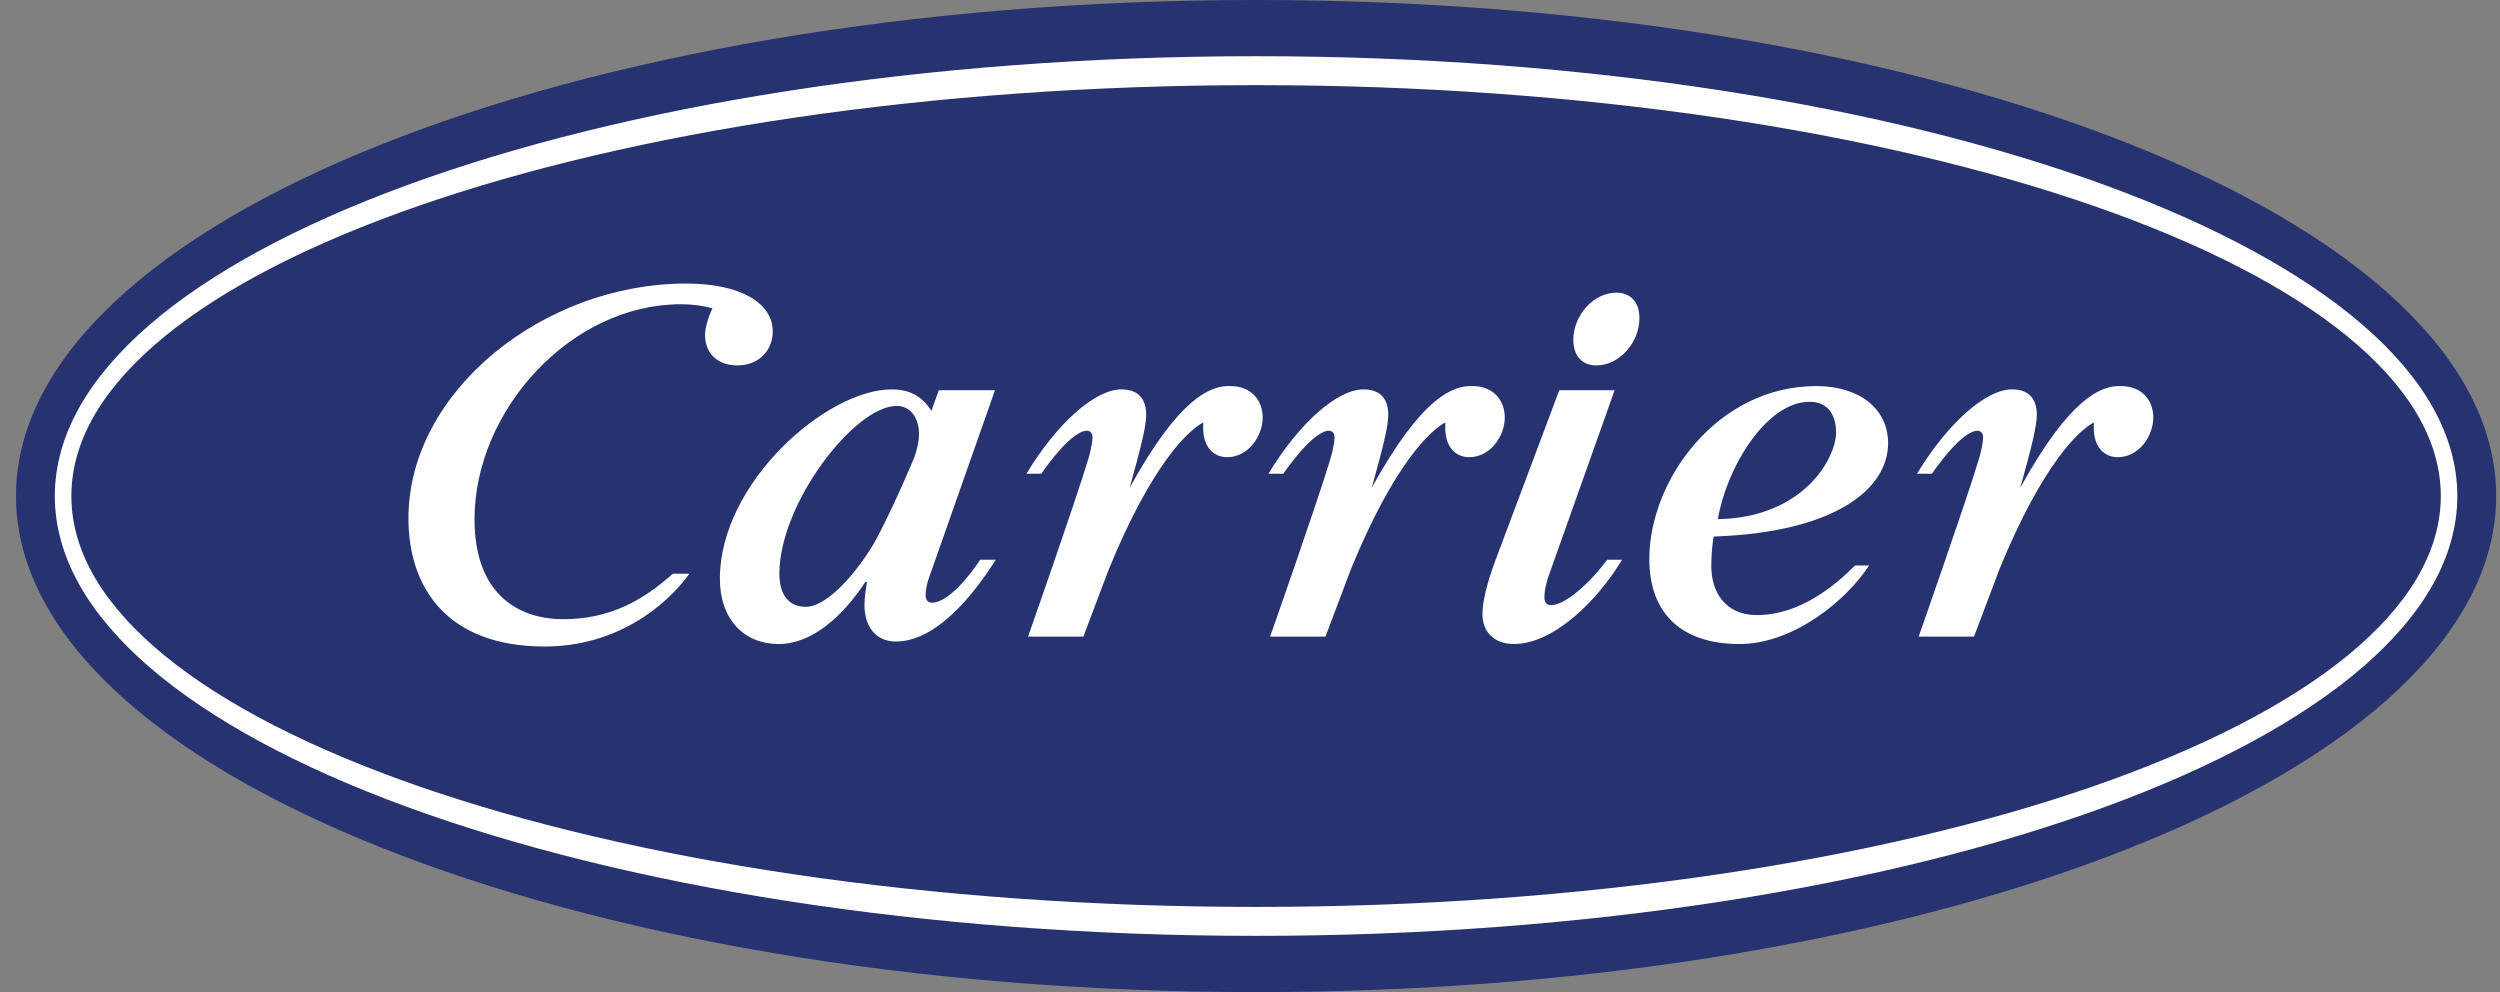 <?xml version="1.0" encoding="UTF-8"?>
<svg xmlns="http://www.w3.org/2000/svg" width="126" height="50" viewBox="0 0 126 50" fill="none">
  <rect x="0" y="0" width="126" height="50" fill="#808080" stroke="none"/>
  <path d="M63.306 -0C28.746 -0 0.806 11.208 0.806 25C0.806 38.792 28.746 50.001 63.306 50.001C97.867 50.001 125.806 38.792 125.806 25C125.806 11.208 97.867 -0 63.306 -0Z" fill="#273270"></path>
  <path d="M99.49 32.084H96.7C96.7 32.084 99.032 25.458 99.74 23.125C99.865 22.708 99.949 22.25 99.949 22.042C99.949 21.875 99.865 21.708 99.657 21.708C99.366 21.708 98.657 22.042 97.367 23.875H96.617C98.158 21.333 100.074 19.625 101.406 19.625C102.28 19.625 102.655 20.125 102.655 20.916C102.655 21.458 102.405 22.5 101.822 24.583C104.321 20.042 105.903 19.417 106.902 19.458C107.943 19.458 108.526 20.167 108.526 21.042C108.526 21.958 107.818 23.042 106.736 23.042C106.028 23.042 105.528 22.5 105.528 21.583C105.528 21.5 105.528 21.375 105.528 21.292C104.82 21.667 102.988 23.292 100.781 28.667L99.49 32.084ZM66.804 32.084H64.014C64.014 32.084 66.346 25.458 67.054 23.125C67.179 22.708 67.262 22.25 67.262 22.042C67.262 21.875 67.179 21.708 66.97 21.708C66.679 21.708 65.971 22.042 64.68 23.875H63.931C65.471 21.333 67.386 19.625 68.719 19.625C69.594 19.625 69.969 20.125 69.969 20.916C69.969 21.458 69.719 22.5 69.136 24.583C71.634 20.042 73.216 19.417 74.216 19.458C75.256 19.458 75.84 20.167 75.84 21.042C75.84 21.958 75.132 23.042 74.049 23.042C73.341 23.042 72.842 22.5 72.842 21.583C72.842 21.5 72.842 21.375 72.842 21.292C72.134 21.667 70.301 23.292 68.094 28.667L66.804 32.084ZM82.627 16.041C82.627 17.25 81.627 18.417 80.461 18.417C79.795 18.417 79.296 18 79.296 17.125C79.296 15.916 80.295 14.75 81.461 14.75C82.127 14.75 82.627 15.166 82.627 16.041ZM78.588 19.666H81.378L78.046 29.042C78.005 29.167 77.838 29.667 77.838 30.084C77.838 30.375 77.963 30.5 78.171 30.5C78.921 30.5 80.212 29.292 81.002 28.209H81.752C80.503 30.292 78.296 32.459 76.297 32.459C75.34 32.459 74.715 31.875 74.715 30.959C74.715 30.417 74.882 29.541 75.381 28.209L78.588 19.666ZM35.908 15.541C35.491 15.416 34.909 15.333 34.325 15.333C28.746 15.333 23.916 20.708 23.916 26.167C23.916 30.167 26.372 31.208 28.371 31.208C30.703 31.208 32.368 30.292 33.909 28.917H34.742C33.576 30.542 31.078 32.584 27.455 32.584C22.5 32.584 20.585 29.584 20.585 26.125C20.585 19.708 27.413 14.291 34.575 14.291C37.365 14.291 38.947 15.291 38.947 16.708C38.947 17.625 38.281 18.417 37.157 18.417C36.241 18.417 35.533 17.875 35.533 16.875C35.533 16.541 35.7 15.958 35.908 15.541ZM54.603 32.084H51.814C51.814 32.084 54.146 25.458 54.853 23.125C54.978 22.708 55.062 22.25 55.062 22.042C55.062 21.875 54.978 21.708 54.77 21.708C54.479 21.708 53.771 22.042 52.48 23.875H51.731C53.271 21.333 55.186 19.625 56.519 19.625C57.393 19.625 57.768 20.125 57.768 20.916C57.768 21.458 57.518 22.5 56.935 24.583C59.434 20.042 61.016 19.417 62.015 19.458C63.056 19.458 63.639 20.167 63.639 21.042C63.639 21.958 62.932 23.042 61.849 23.042C61.141 23.042 60.641 22.5 60.641 21.583C60.641 21.5 60.641 21.375 60.641 21.292C59.933 21.667 58.101 23.292 55.894 28.667L54.603 32.084ZM91.204 20.25C92.162 20.25 92.537 20.958 92.537 21.792C92.537 23.083 90.912 26.084 86.582 26.167C86.999 23.625 88.997 20.25 91.204 20.25ZM88.54 31C86.957 31 86.249 29.833 86.249 28.542C86.249 28.083 86.291 27.417 86.374 27.042C92.453 26.833 95.16 24.667 95.16 22.333C95.16 20.625 93.744 19.458 91.537 19.458C86.541 19.458 83.126 24.208 83.126 28.167C83.126 31 84.834 32.459 87.665 32.459C90.371 32.459 93.036 30.292 94.203 28.5H93.495C92.453 29.541 90.705 31 88.54 31ZM46.068 23.083C46.068 23.083 45.152 25.292 44.236 27.042C43.486 28.458 41.821 30.583 40.613 30.583C39.739 30.583 39.281 29.959 39.281 28.917C39.281 25.375 43.07 20.458 45.193 20.458C45.901 20.458 46.318 21.083 46.318 21.875C46.318 22.25 46.234 22.625 46.068 23.083ZM49.399 28.209C48.899 29 47.775 30.375 46.984 30.375C46.776 30.375 46.65 30.25 46.65 30C46.65 29.667 46.776 29.25 46.776 29.25L50.148 19.666H47.317L46.942 20.708C46.443 19.917 45.776 19.625 44.943 19.625C41.654 19.625 36.282 24.333 36.282 29.167C36.282 31.25 37.532 32.459 39.239 32.459C40.946 32.459 42.487 31.042 43.611 29.333H43.694C43.653 29.625 43.569 30.084 43.569 30.5C43.569 31.542 44.111 32.333 45.152 32.333C47.483 32.333 49.524 29.25 50.19 28.209H49.399ZM63.306 45.709C30.328 45.709 3.596 36.375 3.596 25C3.596 13.625 30.328 4.291 63.306 4.291C96.284 4.291 123.016 13.625 123.016 25C123.016 36.375 96.284 45.709 63.306 45.709ZM63.306 2.833C29.87 2.833 2.763 12.791 2.763 25C2.763 37.209 29.87 47.167 63.306 47.167C96.742 47.167 123.849 37.209 123.849 25C123.849 12.791 96.742 2.833 63.306 2.833Z" fill="white"></path>
</svg>
